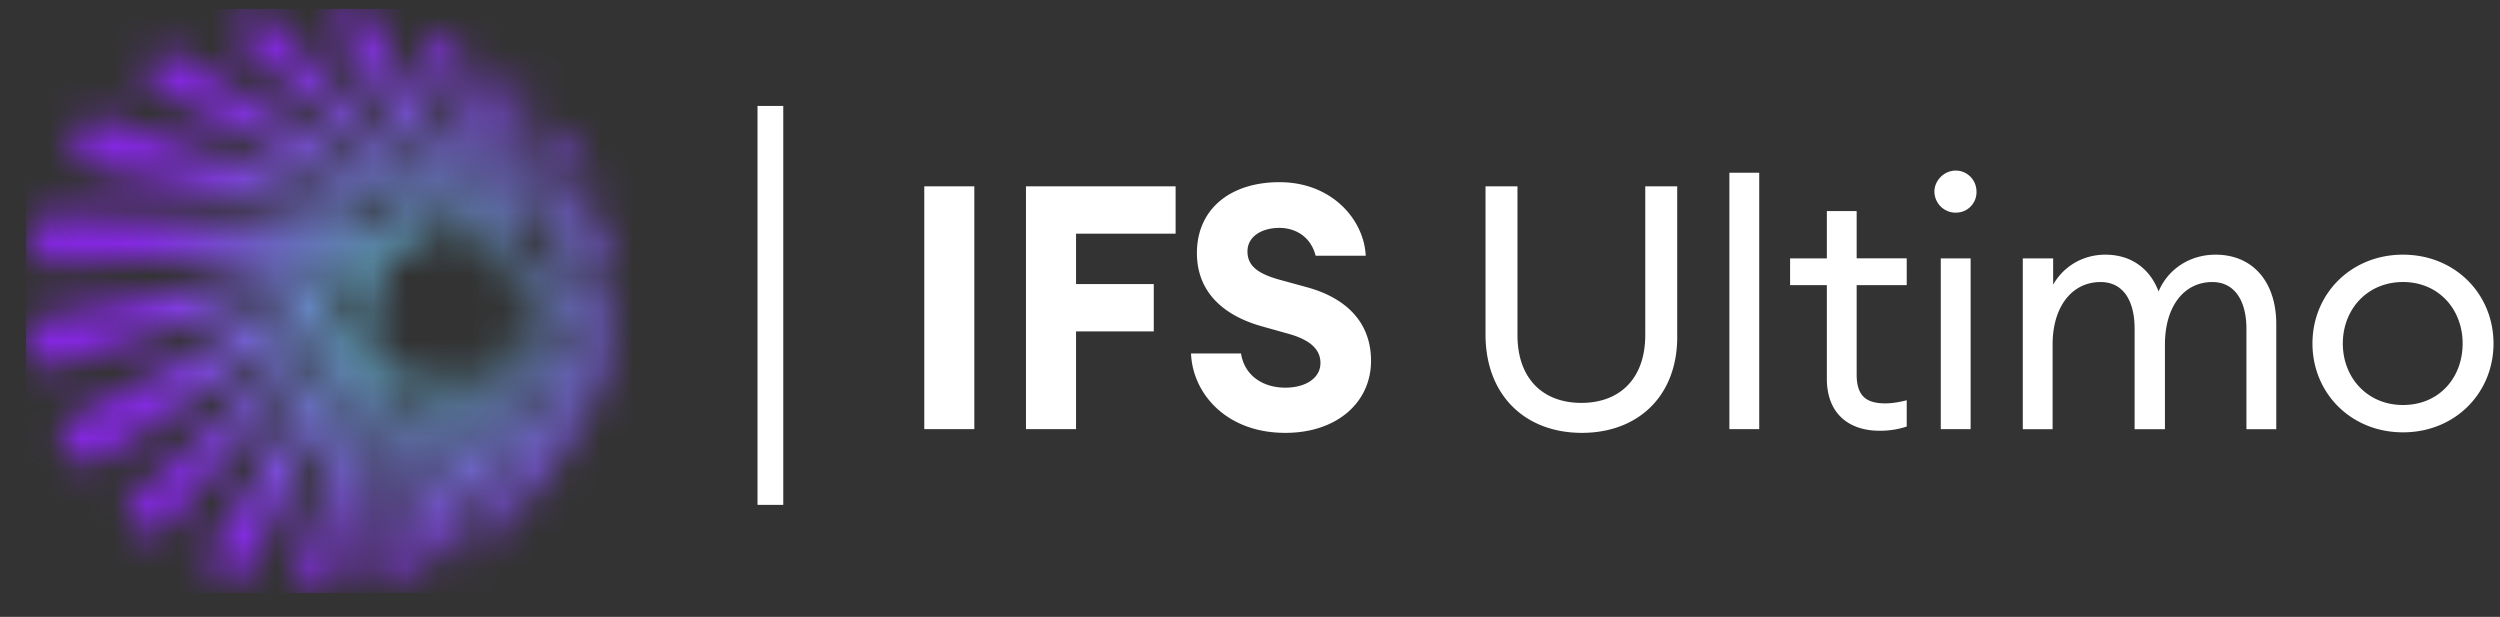 <svg width="77" height="19" viewBox="0 0 77 19" fill="none" xmlns="http://www.w3.org/2000/svg"><rect x="0" y="0" width="77" height="19" fill="#333333" stroke="none"/><g clip-path="url(#clip0_101_147)"><mask id="a" maskUnits="userSpaceOnUse" x="0" y="0" width="20" height="19"><path d="M4.605 1.92c.18-.308.59-.437.902-.243l8.512 5.293c.082.049.115.146.065.227-.049.08-.147.113-.23.065L4.868 2.81a.638.638 0 01-.262-.89zm5.543 6.28c-.033-.113-.147-.161-.246-.145l-8.512 1.7c-.426.08-.672.55-.557.97.115.421.574.697.984.551l8.2-2.817c.098-.048.164-.145.131-.259zm-8.413-.064l11.02-.632a.216.216 0 00.214-.21c0-.113-.098-.194-.213-.21L1.735 6.566c-.443-.017-.804.356-.804.793.017.42.377.81.804.777zm13.186-.55c.049.064.147.096.213.048.066-.049.098-.13.05-.21L11.41.528c-.147-.275-.525-.356-.787-.194-.263.161-.377.518-.197.777l4.494 6.474zM2.899 5.205l8.2 1.521c.099.017.197-.032.23-.129s-.033-.194-.131-.227L3.309 3.668c-.426-.146-.869.146-.984.567-.115.42.131.89.574.97zM7.524 1.45l5.544 4.614c.065.048.164.048.213 0a.15.15 0 000-.21L8.36.592C8.13.35 7.737.366 7.508.609c-.23.243-.23.631.016.841zm7.56 5.197c.034.064.1.113.165.08.065-.032.098-.097.082-.161l-1.197-5.148a.475.475 0 00-.607-.324c-.263.081-.427.356-.328.6l1.886 4.953zm3.117.76l-.984 1.344c-.033.065-.05.113 0 .162.05.048.098.032.164 0l1.378-.972c.18-.129.147-.388 0-.534-.148-.145-.427-.178-.558 0zm.246 1.344l-2.772 1.732c-.049.032-.082.097-.049.146a.133.133 0 00.148.048l3.034-1.246c.197-.081.262-.324.164-.518a.404.404 0 00-.525-.162zm-1.919-1.684c.066.017.115-.016.131-.08l.902-2.412c.082-.195-.082-.405-.279-.47-.213-.048-.442.049-.475.26l-.361 2.557c-.016.08.016.13.082.145zm-.689 1.522a.111.111 0 00.115-.113l.23-5.617c.016-.21-.18-.389-.394-.373-.213 0-.394.162-.394.373l.328 5.617c.017.064.066.113.115.113zm.148 1.117c.049.032.115 0 .147-.049l2.215-3.431c.114-.178.032-.421-.148-.518-.18-.097-.427-.065-.525.13L15.954 9.56c-.033.065-.016.13.033.146zm2.033 2.574l-1.705-.162c-.066 0-.115.016-.131.08-.017.065.016.114.082.13l1.558.712c.196.098.426-.064.475-.275.05-.21-.065-.47-.279-.485zm-.508 1.084l-3.953-1.813c-.049-.032-.114-.016-.147.049-.033.048 0 .113.05.145l3.64 2.364c.197.13.46.032.574-.162.115-.21.05-.486-.164-.583zm-4.97-2.185c-.032-.049-.098-.065-.163-.033-.05.033-.066.098-.033.162l2.591 4.824c.115.227.427.291.656.146.23-.13.312-.437.164-.648l-3.214-4.451zm-.557-3.157c-.066-.097-.18-.13-.279-.064l-9.414 4.84c-.393.194-.508.712-.278 1.084.23.372.721.518 1.098.275l8.791-5.86c.098-.064.131-.177.082-.275zm6.544 2.008l-1.525.582c-.066.017-.099.065-.082.13.016.065.065.08.13.08l1.64-.129c.181-.016.296-.226.263-.404-.065-.178-.262-.324-.426-.26zm-.197 1.068l-3.608.259a.111.111 0 00-.115.113c0 .065.05.097.115.114l3.608.29c.213.017.394-.177.394-.388-.017-.21-.18-.404-.394-.388zm-1.558 3.367l-2.46-1.78a.15.15 0 00-.164 0c-.05.048-.033.113 0 .161l1.968 2.299c.164.194.492.162.672-.033.18-.178.197-.485-.016-.647zM10.23 10.03c-.065-.065-.164-.049-.23 0l-5.87 5.244c-.28.26-.263.713.016.971.278.26.738.276.984-.016l5.117-5.989c.049-.065.049-.162-.017-.21zm1.296-.842c-.082-.049-.164-.016-.213.065l-4.79 7.543a.658.658 0 00.28.922c.344.178.77.065.934-.275l3.854-8.06c.05-.066.017-.147-.065-.195zm.312 1.198c0-.065-.066-.13-.132-.114-.065 0-.114.065-.114.13l-.017 7.09c0 .291.263.502.558.485.295-.016.525-.259.492-.55l-.787-7.041zm.77 2.185c-.033-.065-.082-.097-.147-.08-.066.015-.082.08-.082.145l1.05 4.306c.065.259.36.388.606.307.246-.08.41-.356.312-.599l-1.739-4.079zm-1.476-1.198c-.082-.016-.147.033-.164.114L9.23 17.572c-.082.307.131.615.459.68.312.064.64-.13.689-.454l.87-6.264c0-.065-.05-.146-.116-.162z" fill="#fff"/></mask><g mask="url(#a)"><path d="M12.97 24.663c8.387 0 15.186-6.711 15.186-14.99 0-8.278-6.8-14.989-15.187-14.989S-2.218 1.395-2.218 9.674c0 8.278 6.8 14.989 15.187 14.989z" fill="url(#paint0_radial_101_147)"/></g><path d="M28.468 5.74h1.541v7.478h-1.541V5.74zM31.6 5.74h4.609v1.457h-3.067V8.75h2.394v1.457h-2.394v3.01H31.6V5.74zM38.226 10.904c.115.68.689 1.036 1.361 1.036.623 0 1.083-.292 1.083-.761 0-.405-.296-.712-1.017-.907l-.804-.226c-1.197-.34-1.968-1.069-1.984-2.218-.017-1.376 1.017-2.217 2.542-2.217 1.624 0 2.608 1.165 2.657 2.266h-1.542c-.164-.632-.672-.858-1.115-.858-.541 0-.968.259-.984.696-.017.47.328.712.951.89l.886.243c1.23.34 1.968 1.1 1.968 2.266 0 1.279-1.05 2.218-2.64 2.218-1.821 0-2.855-1.214-2.904-2.445h1.542v.017zM48.722 13.332c-1.755 0-2.968-1.166-2.968-3.027V5.74h.984v4.581c0 1.344.787 2.088 1.968 2.088 1.18 0 1.968-.745 1.968-2.088V5.74h.984v4.565c.033 1.861-1.18 3.027-2.936 3.027zM53.265 5.32h.919v7.898h-.919V5.32zM57.89 13.267c-.935 0-1.623-.518-1.623-1.602V8.783h-1.132v-.825h1.132V6.5h.918v1.457h1.542v.825h-1.542v2.752c0 .68.312.89.886.89.23 0 .475-.048.656-.097v.81a2.59 2.59 0 01-.837.13zM60.236 6.55a.654.654 0 01-.656-.648c0-.34.295-.648.656-.648.36 0 .64.292.64.648a.63.63 0 01-.64.647zm-.46 1.408h.919v5.26h-.919v-5.26zM62.318 7.958h.919v.81c.311-.551.902-.924 1.607-.924.804 0 1.378.437 1.64 1.133.295-.696.968-1.133 1.755-1.133 1.164 0 1.87.858 1.87 2.137v3.238h-.919v-3.092c0-.858-.36-1.44-1.05-1.44-.869 0-1.46.744-1.46 1.925v2.607h-.934v-3.092c0-.858-.344-1.44-1.05-1.44-.869 0-1.476.744-1.476 1.925v2.607h-.918V7.958h.016zM74.012 13.316c-1.607 0-2.788-1.214-2.788-2.736 0-1.522 1.18-2.736 2.788-2.736 1.607 0 2.788 1.214 2.788 2.736 0 1.522-1.18 2.736-2.788 2.736zm0-.842c1.115 0 1.837-.842 1.837-1.894s-.738-1.894-1.837-1.894-1.853.842-1.853 1.894.754 1.894 1.853 1.894z" fill="#fff"/><path d="M23.728 3.263V15.55" stroke="#fff" stroke-width=".793" stroke-miterlimit="10"/></g><defs><radialGradient id="paint0_radial_101_147" cx="0" cy="0" r="1" gradientUnits="userSpaceOnUse" gradientTransform="matrix(15.191 0 0 14.993 12.976 9.673)"><stop offset=".15" stop-color="#72C9F8"/><stop offset=".201" stop-color="#75AEF4"/><stop offset=".304" stop-color="#7A7EEE"/><stop offset=".401" stop-color="#7F58E9"/><stop offset=".49" stop-color="#823DE5"/><stop offset=".57" stop-color="#832DE3"/><stop offset=".63" stop-color="#8427E2"/></radialGradient><clipPath id="clip0_101_147"><path fill="#fff" transform="translate(.8 .269)" d="M0 0h76v18H0z"/></clipPath></defs></svg>